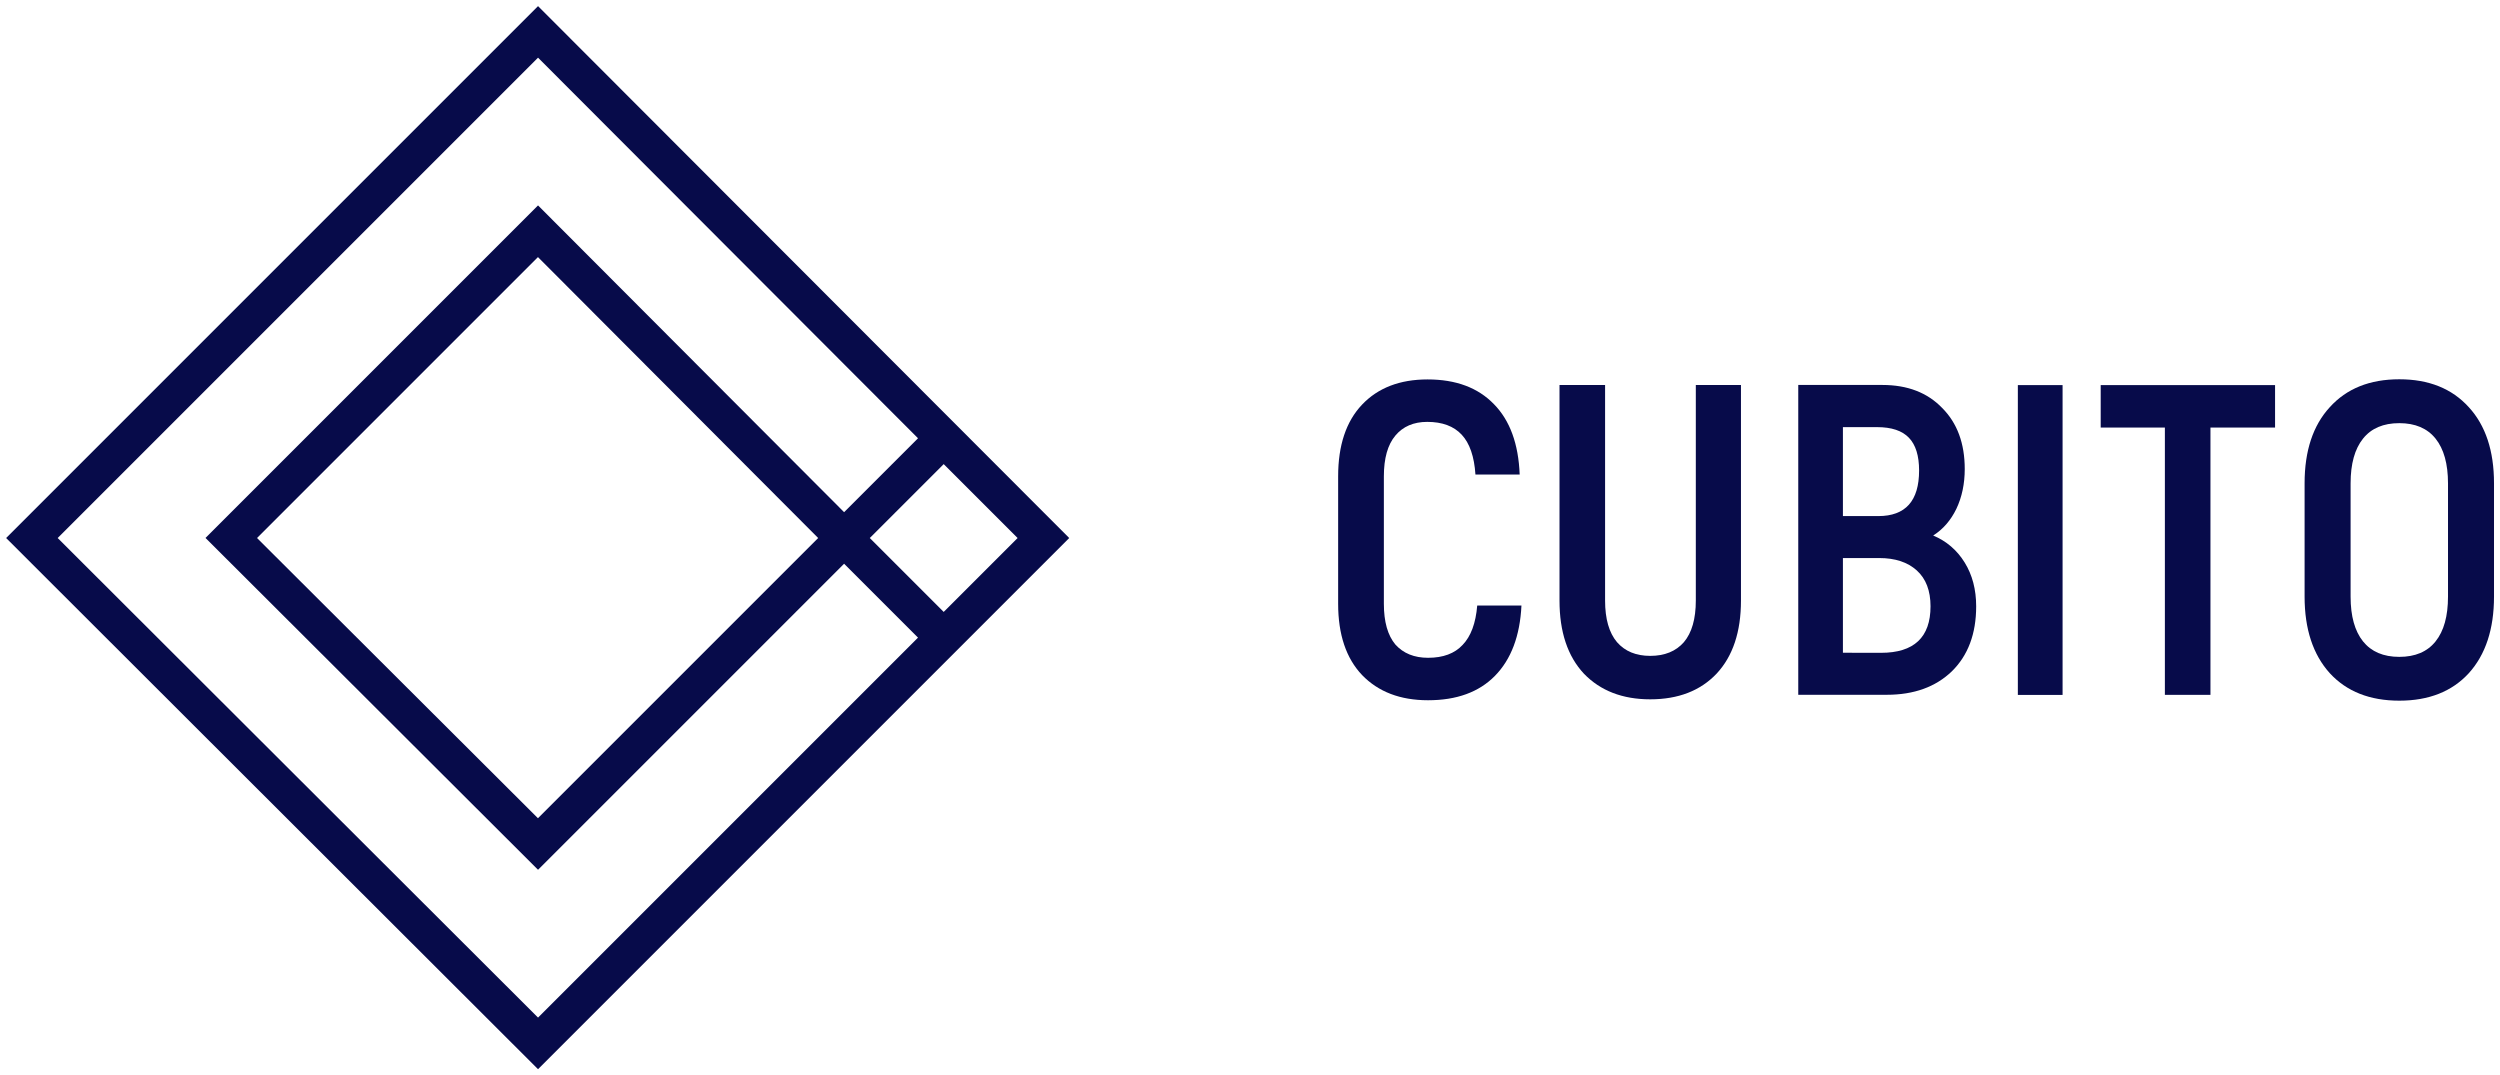 <?xml version="1.0" encoding="UTF-8" standalone="no"?>
<svg
   xmlns:dc="http://purl.org/dc/elements/1.1/"
   xmlns:cc="http://creativecommons.org/ns#"
   xmlns:rdf="http://www.w3.org/1999/02/22-rdf-syntax-ns#"
   xmlns:svg="http://www.w3.org/2000/svg"
   xmlns="http://www.w3.org/2000/svg"
   id="svg8"
   version="1.1"
   viewBox="0 0 544.513 234.191"
   height="234.191mm"
   width="544.513mm">
  <defs
     id="defs2">
    <pattern
       id="EMFhbasepattern"
       patternUnits="userSpaceOnUse"
       width="6"
       height="6"
       x="0"
       y="0" />
  </defs>
  <g
     transform="translate(-34.992,171.523)"
     style="display:inline"
     id="layer2">
    <g
       id="g3743"
       style="display:inline;fill:#070B4A"
       transform="matrix(15.463,0,0,15.463,-510.983,-847.9)">
      <path
         id="path3720"
         d="m 42.887,43.828 -7.492,7.492 7.492,7.482 7.482,-7.482 z m -6.766,7.492 6.766,-6.766 5.352,5.361 -1.041,1.041 -4.311,-4.321 -4.684,4.684 4.684,4.674 4.311,-4.311 1.041,1.041 -5.352,5.352 z m 12.48,-1.041 1.041,1.041 -1.041,1.041 -1.041,-1.041 z m -9.672,1.041 3.957,3.947 3.947,-3.947 -3.947,-3.957 z"
         style="fill:#070B4A;fill-opacity:1;fill-rule:evenodd;stroke:none;stroke-width:0.265" />
      <g
         id="text3726"
         style="font-style:normal;font-variant:normal;font-weight:400;font-size:6.234px;line-height:125%;font-family:Akrobat;text-align:start;letter-spacing:0px;word-spacing:0px;text-anchor:start;fill:#070B4A;fill-opacity:1;stroke:none;stroke-width:0.265"
         aria-label="CUBITO">
        <path
           id="path823"
           style="font-style:normal;font-variant:normal;font-weight:400;font-size:6.234px;font-family:Akrobat;fill:#070B4A;stroke-width:0.265"
           d="m 55.423,53.605 q -0.586,0 -0.929,-0.355 -0.337,-0.355 -0.337,-1.004 v -1.795 q 0,-0.655 0.337,-1.01 0.337,-0.355 0.923,-0.355 0.598,0 0.935,0.349 0.337,0.343 0.362,0.991 h -0.623 q -0.025,-0.38 -0.193,-0.561 -0.168,-0.181 -0.486,-0.181 -0.287,0 -0.449,0.193 -0.162,0.193 -0.162,0.574 v 1.795 q 0,0.38 0.162,0.574 0.168,0.187 0.461,0.187 0.318,0 0.486,-0.181 0.175,-0.181 0.206,-0.555 h 0.623 q -0.031,0.642 -0.374,0.991 -0.337,0.343 -0.941,0.343 z" />
        <path
           id="path825"
           style="font-style:normal;font-variant:normal;font-weight:400;font-size:6.234px;font-family:Akrobat;fill:#070B4A;stroke-width:0.265"
           d="m 58.553,53.592 q -0.586,0 -0.935,-0.362 -0.343,-0.368 -0.343,-1.029 v -3.036 h 0.642 v 3.036 q 0,0.387 0.168,0.586 0.168,0.193 0.468,0.193 0.305,0 0.474,-0.193 0.168,-0.199 0.168,-0.586 v -3.036 h 0.636 v 3.036 q 0,0.661 -0.343,1.029 -0.343,0.362 -0.935,0.362 z" />
        <path
           id="path827"
           style="font-style:normal;font-variant:normal;font-weight:400;font-size:6.234px;font-family:Akrobat;fill:#070B4A;stroke-width:0.265"
           d="m 62.539,51.285 q 0.281,0.118 0.443,0.38 0.162,0.262 0.162,0.617 0,0.58 -0.343,0.916 -0.343,0.33 -0.916,0.33 h -1.247 v -4.364 h 1.185 q 0.53,0 0.842,0.324 0.318,0.318 0.318,0.86 0,0.312 -0.118,0.561 -0.118,0.243 -0.324,0.374 z m -1.272,-1.527 v 1.253 h 0.499 q 0.574,0 0.574,-0.642 0,-0.312 -0.143,-0.461 -0.143,-0.15 -0.449,-0.15 z m 0.536,3.179 q 0.698,0 0.698,-0.655 0,-0.33 -0.193,-0.505 -0.193,-0.175 -0.53,-0.175 h -0.511 v 1.334 z" />
        <path
           id="path829"
           style="font-style:normal;font-variant:normal;font-weight:400;font-size:6.234px;font-family:Akrobat;fill:#070B4A;stroke-width:0.265"
           d="m 63.731,49.166 h 0.63 v 4.364 h -0.63 z" />
        <path
           id="path831"
           style="font-style:normal;font-variant:normal;font-weight:400;font-size:6.234px;font-family:Akrobat;fill:#070B4A;stroke-width:0.265"
           d="m 67.354,49.764 h -0.91 v 3.765 h -0.642 v -3.765 h -0.904 v -0.598 h 2.456 z" />
        <path
           id="path833"
           style="font-style:normal;font-variant:normal;font-weight:400;font-size:6.234px;font-family:Akrobat;fill:#070B4A;stroke-width:0.265"
           d="m 69.104,53.611 q -0.623,0 -0.979,-0.387 -0.355,-0.393 -0.355,-1.079 v -1.596 q 0,-0.686 0.355,-1.072 0.355,-0.393 0.979,-0.393 0.623,0 0.979,0.393 0.355,0.387 0.355,1.072 v 1.596 q 0,0.686 -0.355,1.079 -0.355,0.387 -0.979,0.387 z m 0,-0.617 q 0.337,0 0.511,-0.218 0.175,-0.218 0.175,-0.63 v -1.596 q 0,-0.411 -0.175,-0.63 -0.175,-0.218 -0.511,-0.218 -0.337,0 -0.511,0.218 -0.175,0.218 -0.175,0.63 v 1.596 q 0,0.411 0.175,0.63 0.175,0.218 0.511,0.218 z" />
      </g>
    </g>
  </g>
</svg>
